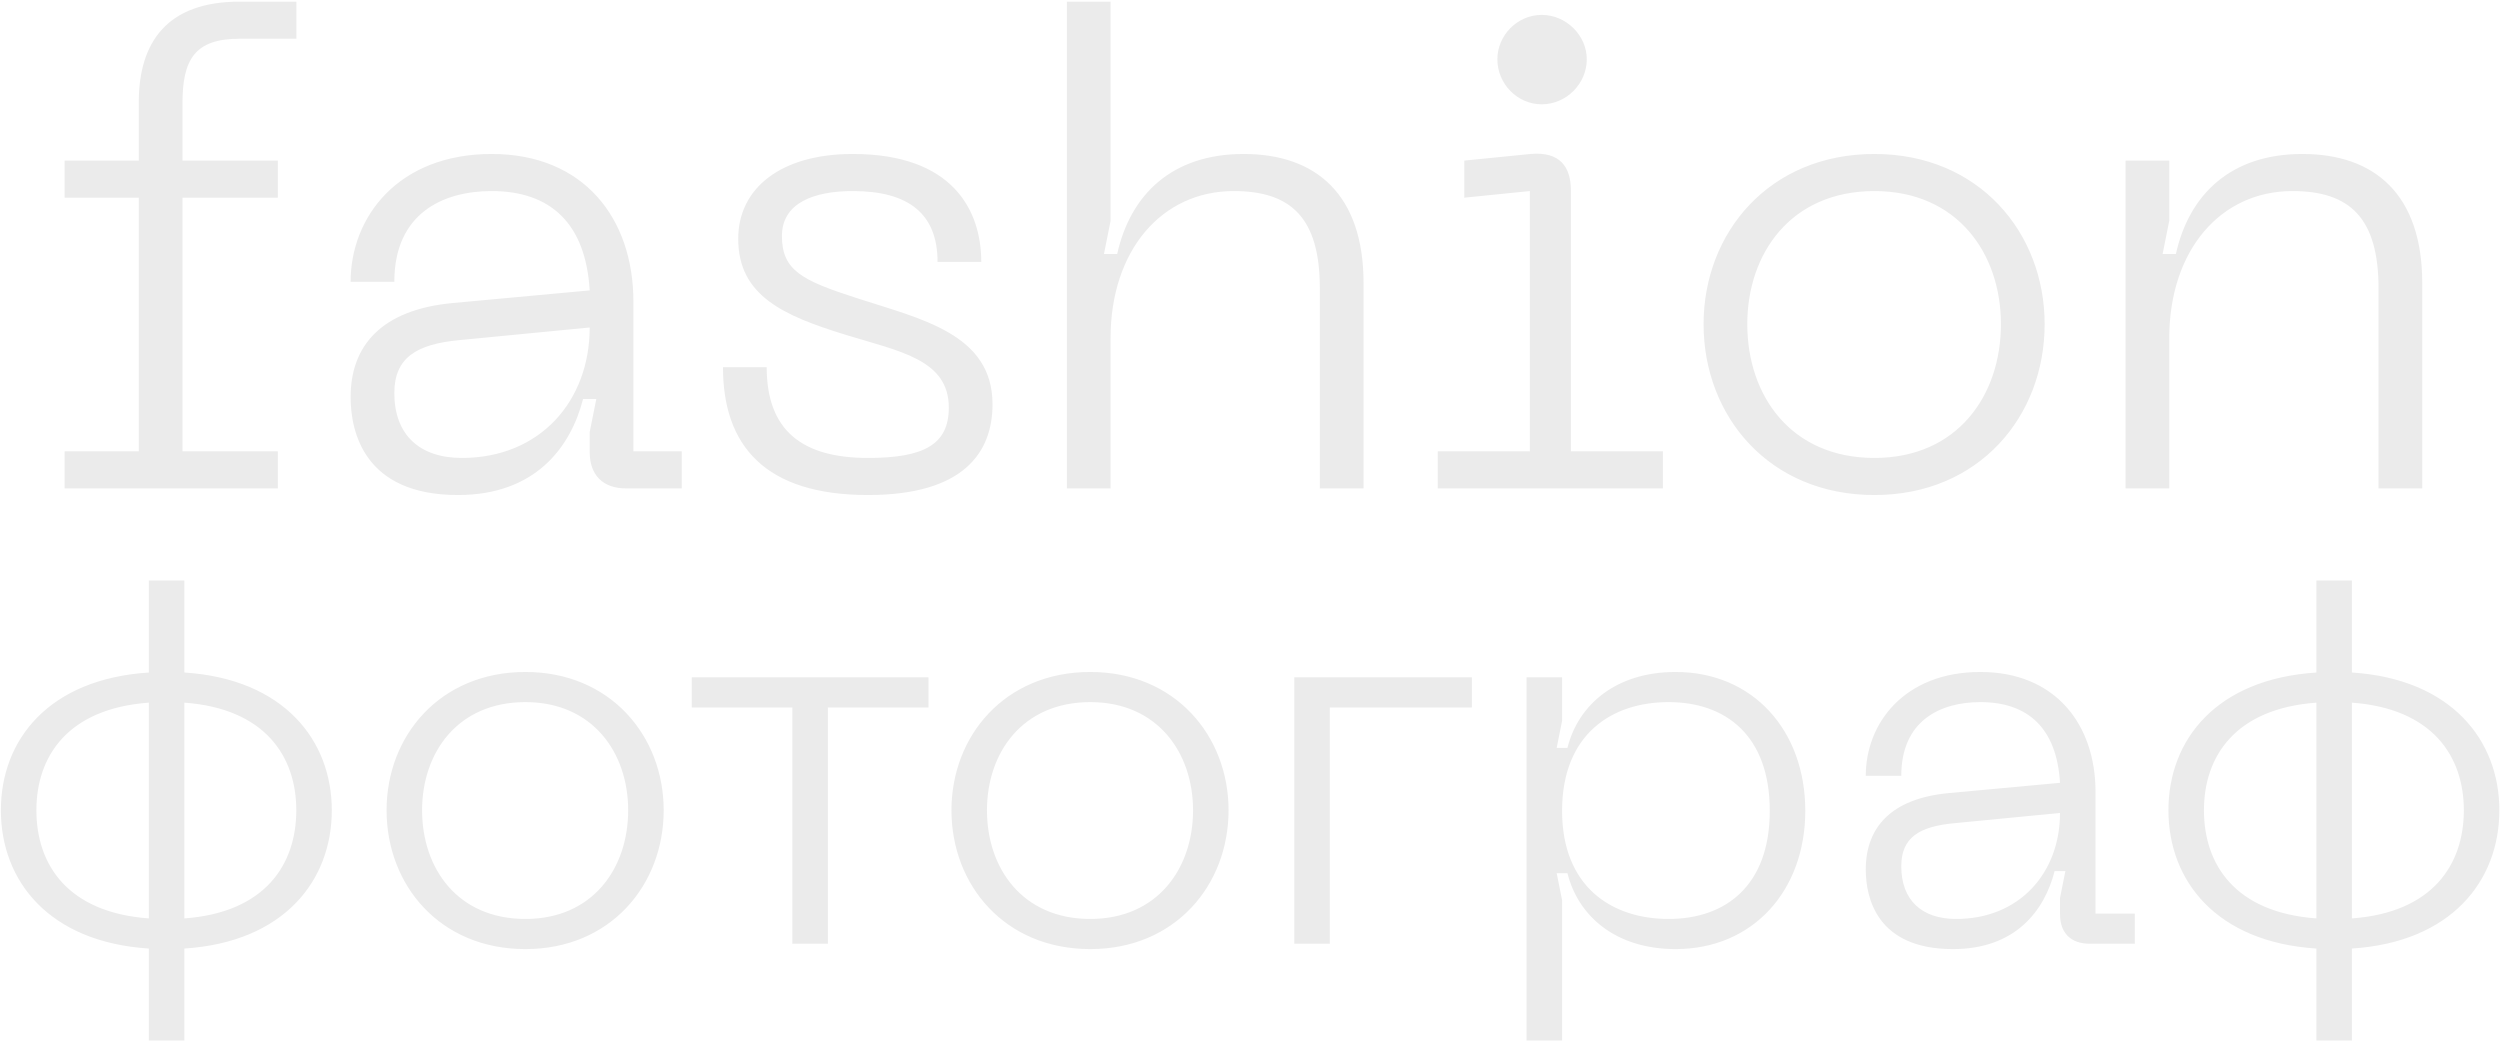 <?xml version="1.0" encoding="UTF-8"?> <svg xmlns="http://www.w3.org/2000/svg" width="604" height="252" viewBox="0 0 604 252" fill="none"> <path d="M71.61 9.36H57.85C47.13 9.36 44.09 14.32 44.09 24.88V38.8H67.13V47.76H44.09V109.04H67.13V118H15.61V109.04H33.53V47.76H15.61V38.8H33.53V24.72C33.53 10.16 40.41 0.4 57.85 0.4H71.61V9.36ZM84.71 95.92C84.71 83.6 92.07 74.8 109.51 73.2L142.47 70.16C141.51 54 133.03 46.16 118.79 46.16C106.95 46.16 95.27 51.6 95.27 68.08H84.71C84.71 52.4 96.23 37.2 118.79 37.2C141.03 37.2 153.03 52.72 153.03 72.88V109.04H164.71V118H151.27C145.67 118 142.47 114.8 142.47 109.2V104.4L144.07 96.4H140.87C137.83 108.24 129.19 119.6 110.63 119.6C87.91 119.6 84.71 104.24 84.71 95.92ZM95.27 94.96C95.27 105.04 101.35 110.64 111.59 110.64C130.47 110.64 142.47 96.88 142.47 79.12L111.11 82.16C100.55 83.12 95.27 86.48 95.27 94.96ZM239.793 97.68C239.793 109.36 232.753 119.6 209.713 119.6C184.753 119.6 174.673 107.6 174.673 88.72H185.233C185.233 104.08 193.873 110.64 209.713 110.64C223.153 110.64 229.233 107.44 229.233 98.48C229.233 86.8 217.233 84.88 204.273 80.88C189.233 76.24 178.353 71.44 178.353 57.68C178.353 45.52 188.593 37.2 206.033 37.2C230.193 37.2 237.073 50.8 237.073 63.28H226.513C226.513 51.6 219.473 46.16 206.033 46.16C196.593 46.16 188.913 49.04 188.913 57.04C188.913 65.36 193.873 67.76 206.673 71.92C222.353 77.04 239.793 80.56 239.793 97.68ZM300.474 37.2C317.914 37.2 329.434 46.96 329.434 68.4V118H318.874V69.68C318.874 52.72 311.994 46.16 298.074 46.16C280.634 46.16 268.314 60.56 268.314 81.68V118H257.754V0.4H268.314V53.36L266.714 61.36H269.914C273.114 46.96 283.194 37.2 300.474 37.2ZM372.486 25.2C366.566 25.2 361.766 20.24 361.766 14.32C361.766 8.56 366.566 3.6 372.486 3.6C378.406 3.6 383.366 8.56 383.366 14.32C383.366 20.24 378.406 25.2 372.486 25.2ZM401.766 118H347.366V109.04H369.606V46.16L353.766 47.76V38.8L369.766 37.2C376.966 36.56 379.526 40.4 379.526 46V109.04H401.766V118ZM411.585 78.32C411.585 56.24 427.425 37.2 452.865 37.2C478.145 37.2 493.985 56.24 493.985 78.32C493.985 100.56 478.145 119.6 452.865 119.6C427.425 119.6 411.585 100.56 411.585 78.32ZM422.145 78.32C422.145 95.6 432.705 110.64 452.865 110.64C472.865 110.64 483.425 95.6 483.425 78.32C483.425 61.2 472.865 46.16 452.865 46.16C432.705 46.16 422.145 61.2 422.145 78.32ZM553.855 46.16C536.415 46.16 524.095 60.56 524.095 81.68V118H513.535V38.8H524.095V53.36L522.495 61.36H525.695C528.895 46.96 538.975 37.2 556.255 37.2C573.695 37.2 585.215 46.96 585.215 68.4V118H574.655V69.68C574.655 52.72 567.775 46.16 553.855 46.16ZM80.163 195.76C80.163 212.79 68.593 227.61 44.543 229.17V251.4H35.963V229.17C11.783 227.61 0.213 212.79 0.213 195.76C0.213 178.73 11.783 164.04 35.963 162.48V140.25H44.543V162.48C68.593 164.04 80.163 178.86 80.163 195.76ZM8.793 195.76C8.793 208.89 16.333 220.46 35.963 221.89V169.76C16.333 171.19 8.793 182.76 8.793 195.76ZM44.543 169.76V221.89C64.043 220.46 71.583 208.89 71.583 195.76C71.583 182.76 64.043 171.19 44.543 169.76ZM93.396 195.76C93.396 177.82 106.266 162.35 126.936 162.35C147.476 162.35 160.346 177.82 160.346 195.76C160.346 213.83 147.476 229.3 126.936 229.3C106.266 229.3 93.396 213.83 93.396 195.76ZM101.976 195.76C101.976 209.8 110.556 222.02 126.936 222.02C143.186 222.02 151.766 209.8 151.766 195.76C151.766 181.85 143.186 169.63 126.936 169.63C110.556 169.63 101.976 181.85 101.976 195.76ZM224.326 163.65V170.93H200.016V228H191.436V170.93H167.126V163.65H224.326ZM229.871 195.76C229.871 177.82 242.741 162.35 263.411 162.35C283.951 162.35 296.821 177.82 296.821 195.76C296.821 213.83 283.951 229.3 263.411 229.3C242.741 229.3 229.871 213.83 229.871 195.76ZM238.451 195.76C238.451 209.8 247.031 222.02 263.411 222.02C279.661 222.02 288.241 209.8 288.241 195.76C288.241 181.85 279.661 169.63 263.411 169.63C247.031 169.63 238.451 181.85 238.451 195.76ZM321.285 228H312.705V163.65H355.605V170.93H321.285V228ZM368.818 251.4V163.65H377.398V174.18L376.098 180.68H378.698C381.298 170.28 390.398 162.35 404.828 162.35C423.548 162.35 436.158 176.52 436.158 195.89C436.158 215.13 423.548 229.3 404.828 229.3C390.398 229.3 381.298 221.37 378.698 210.97H376.098L377.398 217.47V251.4H368.818ZM377.398 195.89C377.398 214.22 389.358 222.02 403.138 222.02C416.918 222.02 427.578 213.96 427.578 195.89C427.578 177.69 416.918 169.63 403.138 169.63C389.358 169.63 377.398 177.43 377.398 195.89ZM450.769 210.06C450.769 200.05 456.749 192.9 470.919 191.6L497.699 189.13C496.919 176 490.029 169.63 478.459 169.63C468.839 169.63 459.349 174.05 459.349 187.44H450.769C450.769 174.7 460.129 162.35 478.459 162.35C496.529 162.35 506.279 174.96 506.279 191.34V220.72H515.769V228H504.849C500.299 228 497.699 225.4 497.699 220.85V216.95L498.999 210.45H496.399C493.929 220.07 486.909 229.3 471.829 229.3C453.369 229.3 450.769 216.82 450.769 210.06ZM459.349 209.28C459.349 217.47 464.289 222.02 472.609 222.02C487.949 222.02 497.699 210.84 497.699 196.41L472.219 198.88C463.639 199.66 459.349 202.39 459.349 209.28ZM603.844 195.76C603.844 212.79 592.274 227.61 568.224 229.17V251.4H559.644V229.17C535.464 227.61 523.894 212.79 523.894 195.76C523.894 178.73 535.464 164.04 559.644 162.48V140.25H568.224V162.48C592.274 164.04 603.844 178.86 603.844 195.76ZM532.474 195.76C532.474 208.89 540.014 220.46 559.644 221.89V169.76C540.014 171.19 532.474 182.76 532.474 195.76ZM568.224 169.76V221.89C587.724 220.46 595.264 208.89 595.264 195.76C595.264 182.76 587.724 171.19 568.224 169.76Z" fill="#353535" fill-opacity="0.1"></path> </svg> 